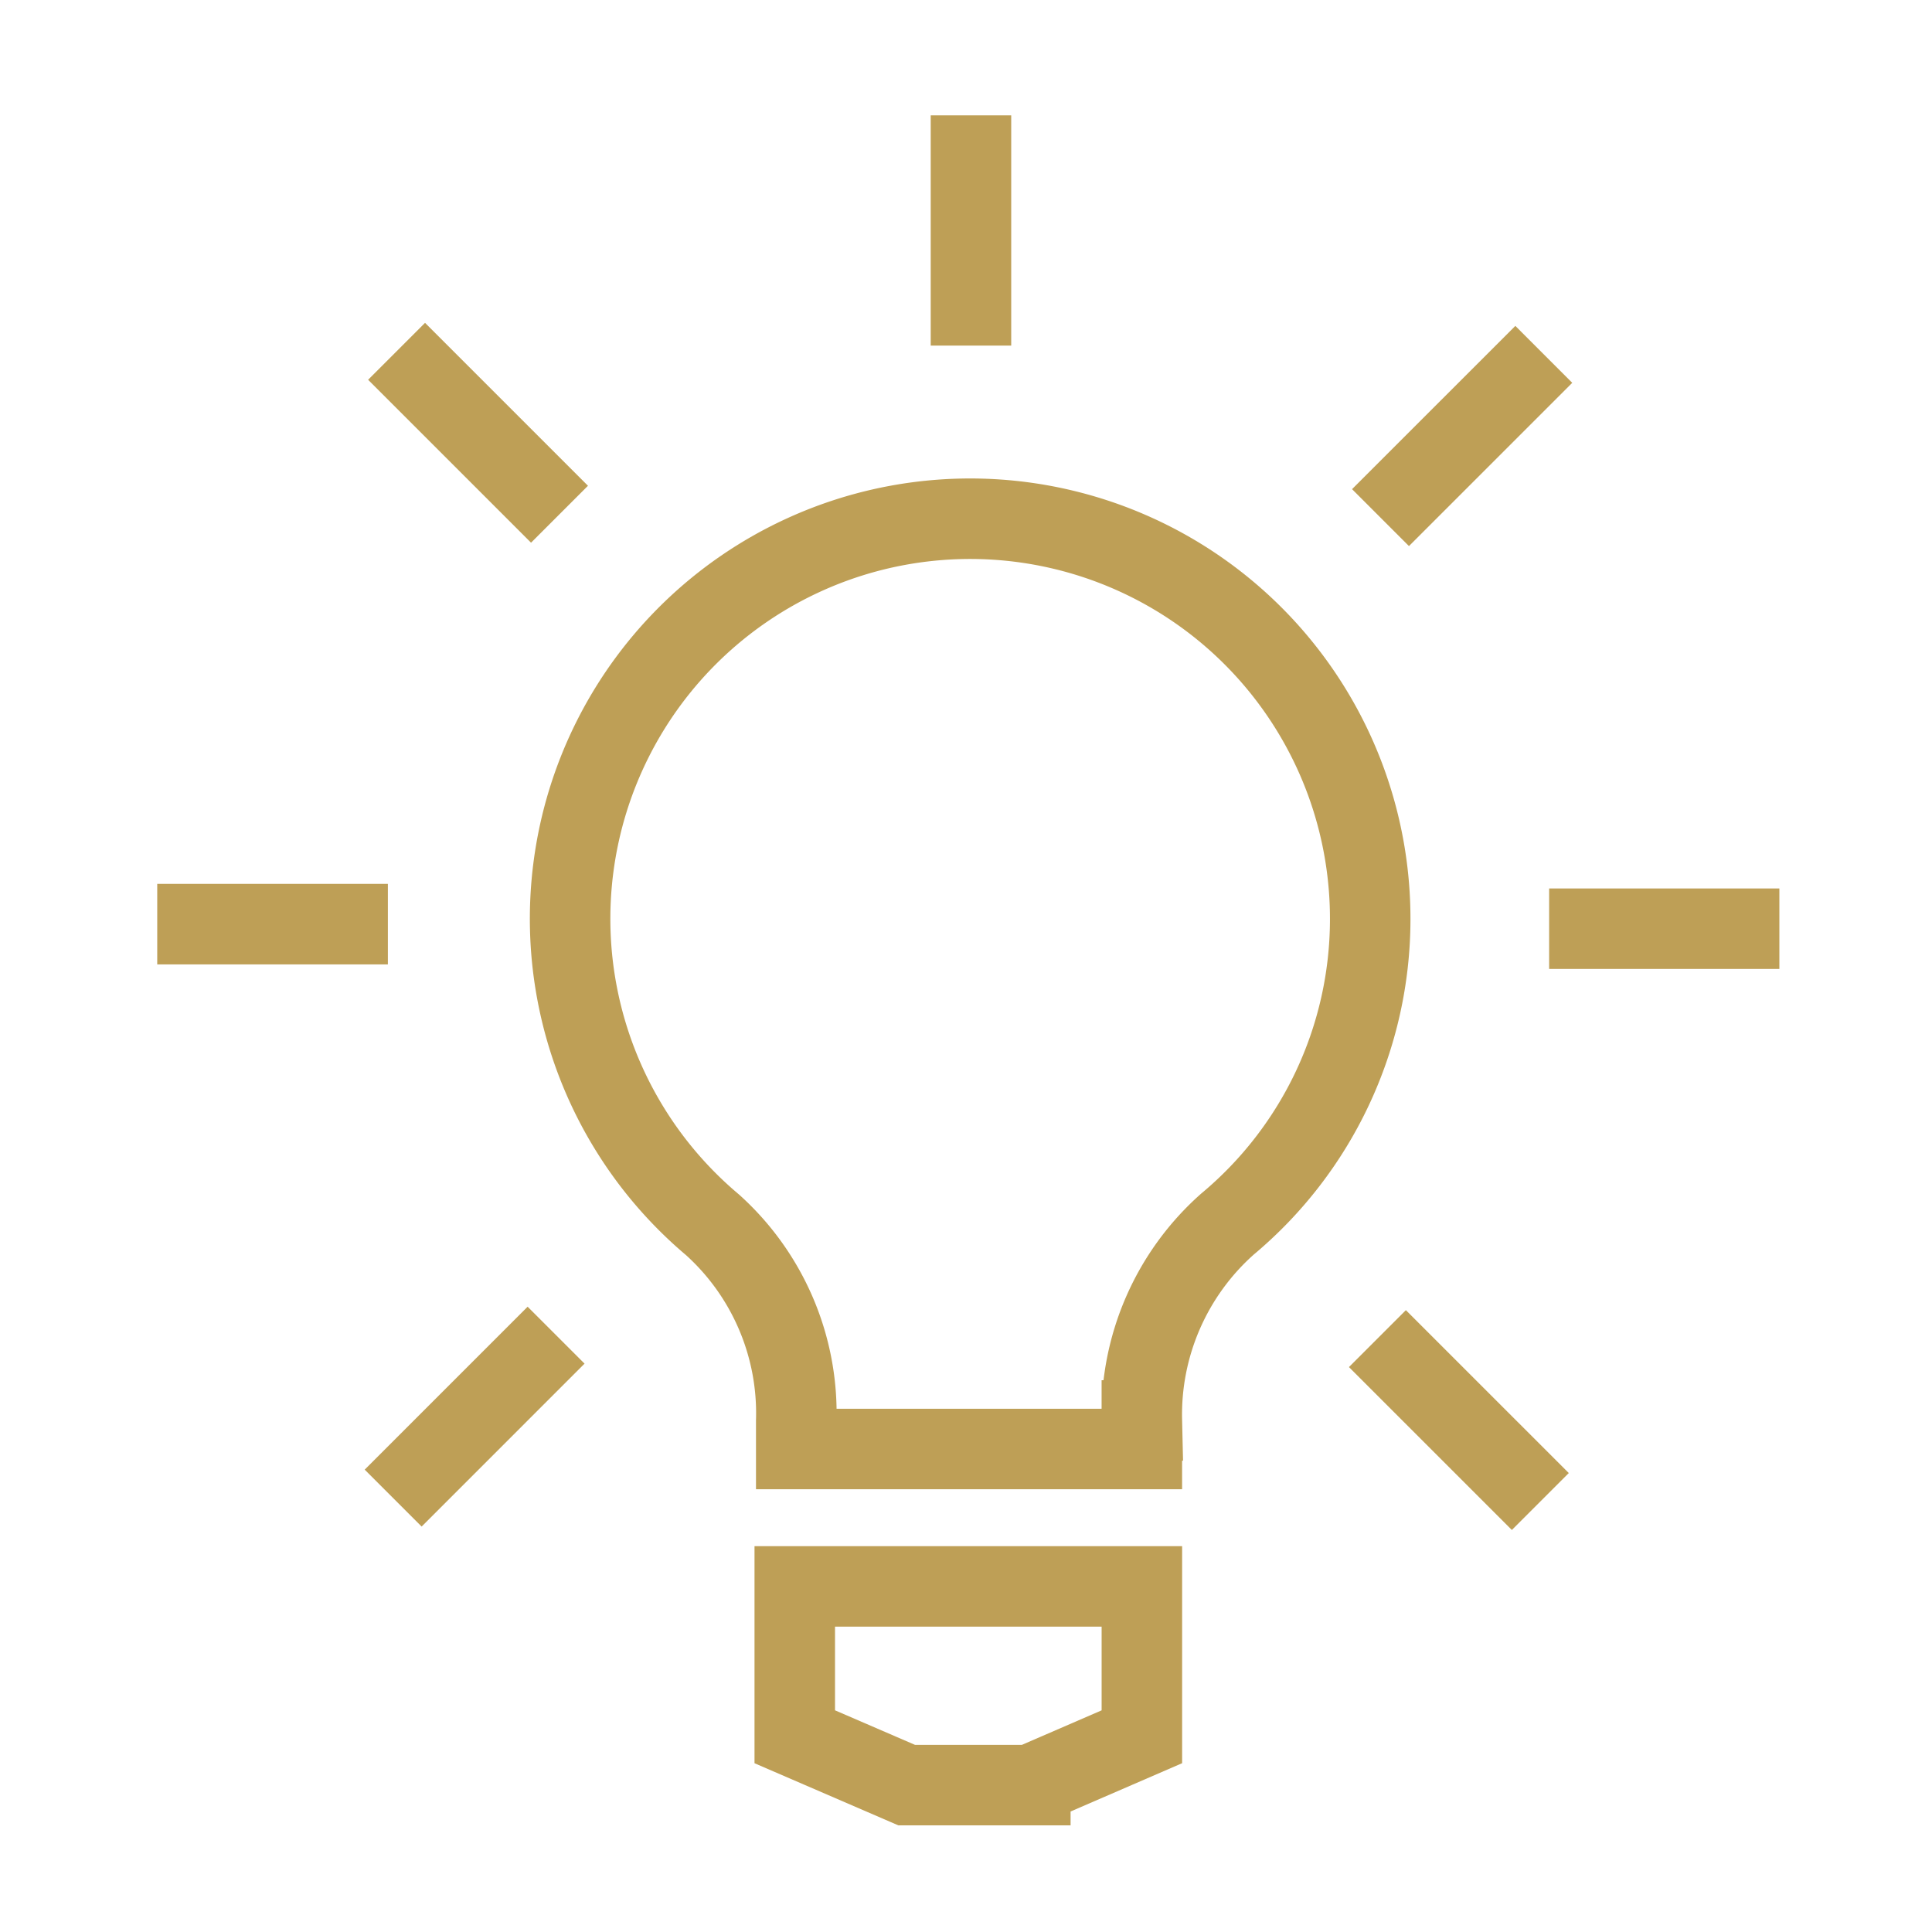 <svg width="60" height="60" fill="none" xmlns="http://www.w3.org/2000/svg"><path d="M42.553 28.582a12.424 12.424 0 1 0-20.425 9.456 7.873 7.873 0 0 1 2.6 6.087V45h10.733v-.886a7.908 7.908 0 0 1 2.66-6.1 12.34 12.34 0 0 0 4.432-9.432ZM31.998 55.438h-3.841l-3.475-1.501v-4.67h10.78v4.67l-3.464 1.5ZM30.154 3.582v7.151M12.316 10.91l5.06 5.06M4.883 28.7h7.163M12.21 46.525l5.06-5.06M47.836 46.631l-5.059-5.059M55.26 28.842h-7.15M47.944 11.005l-5.071 5.07" stroke="#BE9F56" stroke-width="2.5" stroke-miterlimit="10"/></svg>
